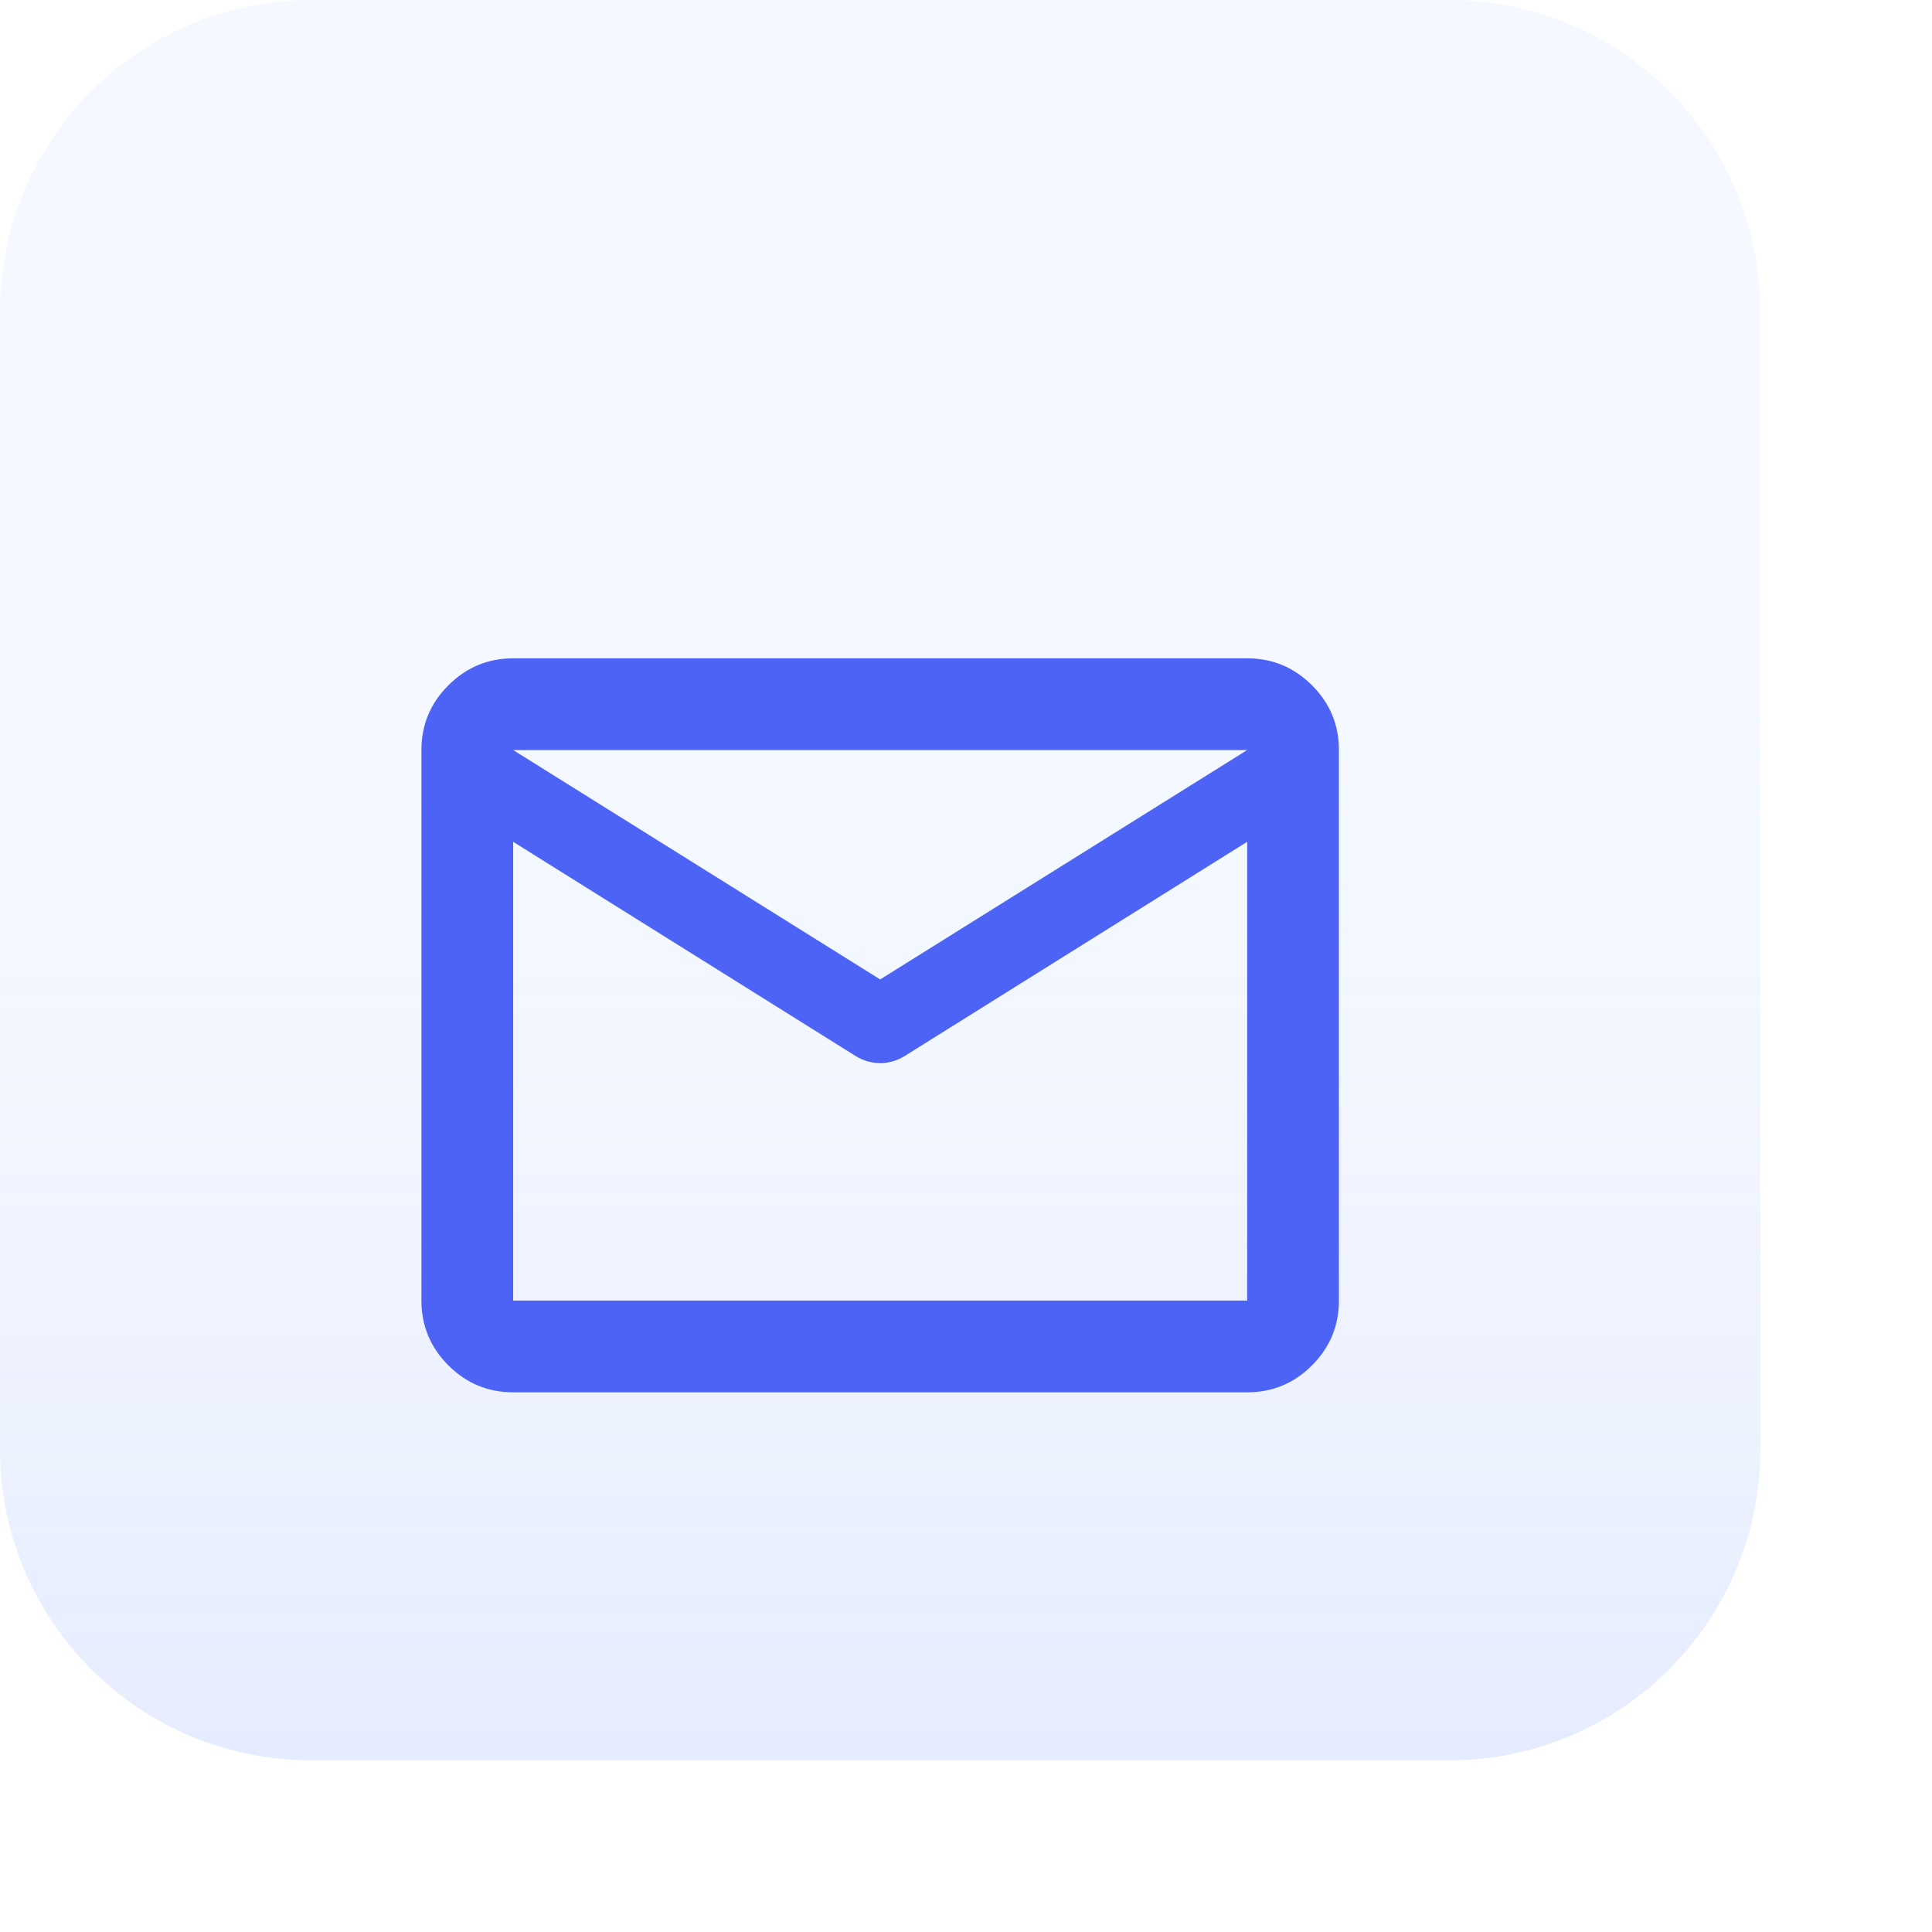 <svg xmlns="http://www.w3.org/2000/svg" fill="none" viewBox="0 0 337 337" height="337" width="337">
<g clip-path="url(#clip0_7135_3793)">
<path fill="#F5F9FF" d="M252.791 0H54.265C24.295 0 0 24.295 0 54.265V252.791C0 282.761 24.295 307.056 54.265 307.056H252.791C282.761 307.056 307.056 282.761 307.056 252.791V54.265C307.056 24.295 282.761 0 252.791 0Z"></path>
<path fill-opacity="0.2" fill="url(#paint0_linear_7135_3793)" d="M252.791 0H54.265C24.295 0 0 24.295 0 54.265V252.791C0 282.761 24.295 307.056 54.265 307.056H252.791C282.761 307.056 307.056 282.761 307.056 252.791V54.265C307.056 24.295 282.761 0 252.791 0Z"></path>
<g filter="url(#filter0_dd_7135_3793)">
<path fill="#4C63F6" d="M89.513 217.544C85.111 217.544 81.345 215.978 78.214 212.847C75.082 209.715 73.514 205.946 73.508 201.54V105.516C73.508 101.115 75.077 97.349 78.214 94.218C81.35 91.086 85.117 89.518 89.513 89.513H217.544C221.945 89.513 225.714 91.081 228.851 94.218C231.988 97.354 233.553 101.121 233.548 105.516V201.54C233.548 205.941 231.982 209.71 228.851 212.847C225.719 215.984 221.95 217.549 217.544 217.544H89.513ZM217.544 121.52L157.729 158.93C157.062 159.33 156.364 159.631 155.633 159.834C154.902 160.037 154.2 160.135 153.528 160.13C152.856 160.125 152.157 160.026 151.432 159.834C150.706 159.642 150.005 159.34 149.327 158.93L89.513 121.52V201.54H217.544V121.52ZM153.528 145.526L217.544 105.516H89.513L153.528 145.526ZM89.513 123.521V111.718V111.918V111.822V123.521Z"></path>
</g>
</g>
<defs>
<filter color-interpolation-filters="sRGB" filterUnits="userSpaceOnUse" height="260.12" width="292.128" y="41.553" x="7.464" id="filter0_dd_7135_3793">
<feFlood result="BackgroundImageFix" flood-opacity="0"></feFlood>
<feColorMatrix result="hardAlpha" values="0 0 0 0 0 0 0 0 0 0 0 0 0 0 0 0 0 0 127 0" type="matrix" in="SourceAlpha"></feColorMatrix>
<feOffset dy="18.084"></feOffset>
<feGaussianBlur stdDeviation="33.022"></feGaussianBlur>
<feComposite operator="out" in2="hardAlpha"></feComposite>
<feColorMatrix values="0 0 0 0 0 0 0 0 0 0.228 0 0 0 0 0.671 0 0 0 0.2 0" type="matrix"></feColorMatrix>
<feBlend result="effect1_dropShadow_7135_3793" in2="BackgroundImageFix" mode="normal"></feBlend>
<feColorMatrix result="hardAlpha" values="0 0 0 0 0 0 0 0 0 0 0 0 0 0 0 0 0 0 127 0" type="matrix" in="SourceAlpha"></feColorMatrix>
<feOffset dy="7.234"></feOffset>
<feGaussianBlur stdDeviation="5.136"></feGaussianBlur>
<feComposite operator="out" in2="hardAlpha"></feComposite>
<feColorMatrix values="0 0 0 0 0 0 0 0 0 0 0 0 0 0 0 0 0 0 0.1 0" type="matrix"></feColorMatrix>
<feBlend result="effect2_dropShadow_7135_3793" in2="effect1_dropShadow_7135_3793" mode="normal"></feBlend>
<feBlend result="shape" in2="effect2_dropShadow_7135_3793" in="SourceGraphic" mode="normal"></feBlend>
</filter>
<linearGradient gradientUnits="userSpaceOnUse" y2="122.194" x2="153.528" y1="413.173" x1="153.528" id="paint0_linear_7135_3793">
<stop stop-color="#5566FF"></stop>
<stop stop-opacity="0" stop-color="#CDD2FF" offset="1"></stop>
</linearGradient>
<clipPath id="clip0_7135_3793">
<rect fill="white" height="307.056" width="307.056"></rect>
</clipPath>
</defs>
</svg>
